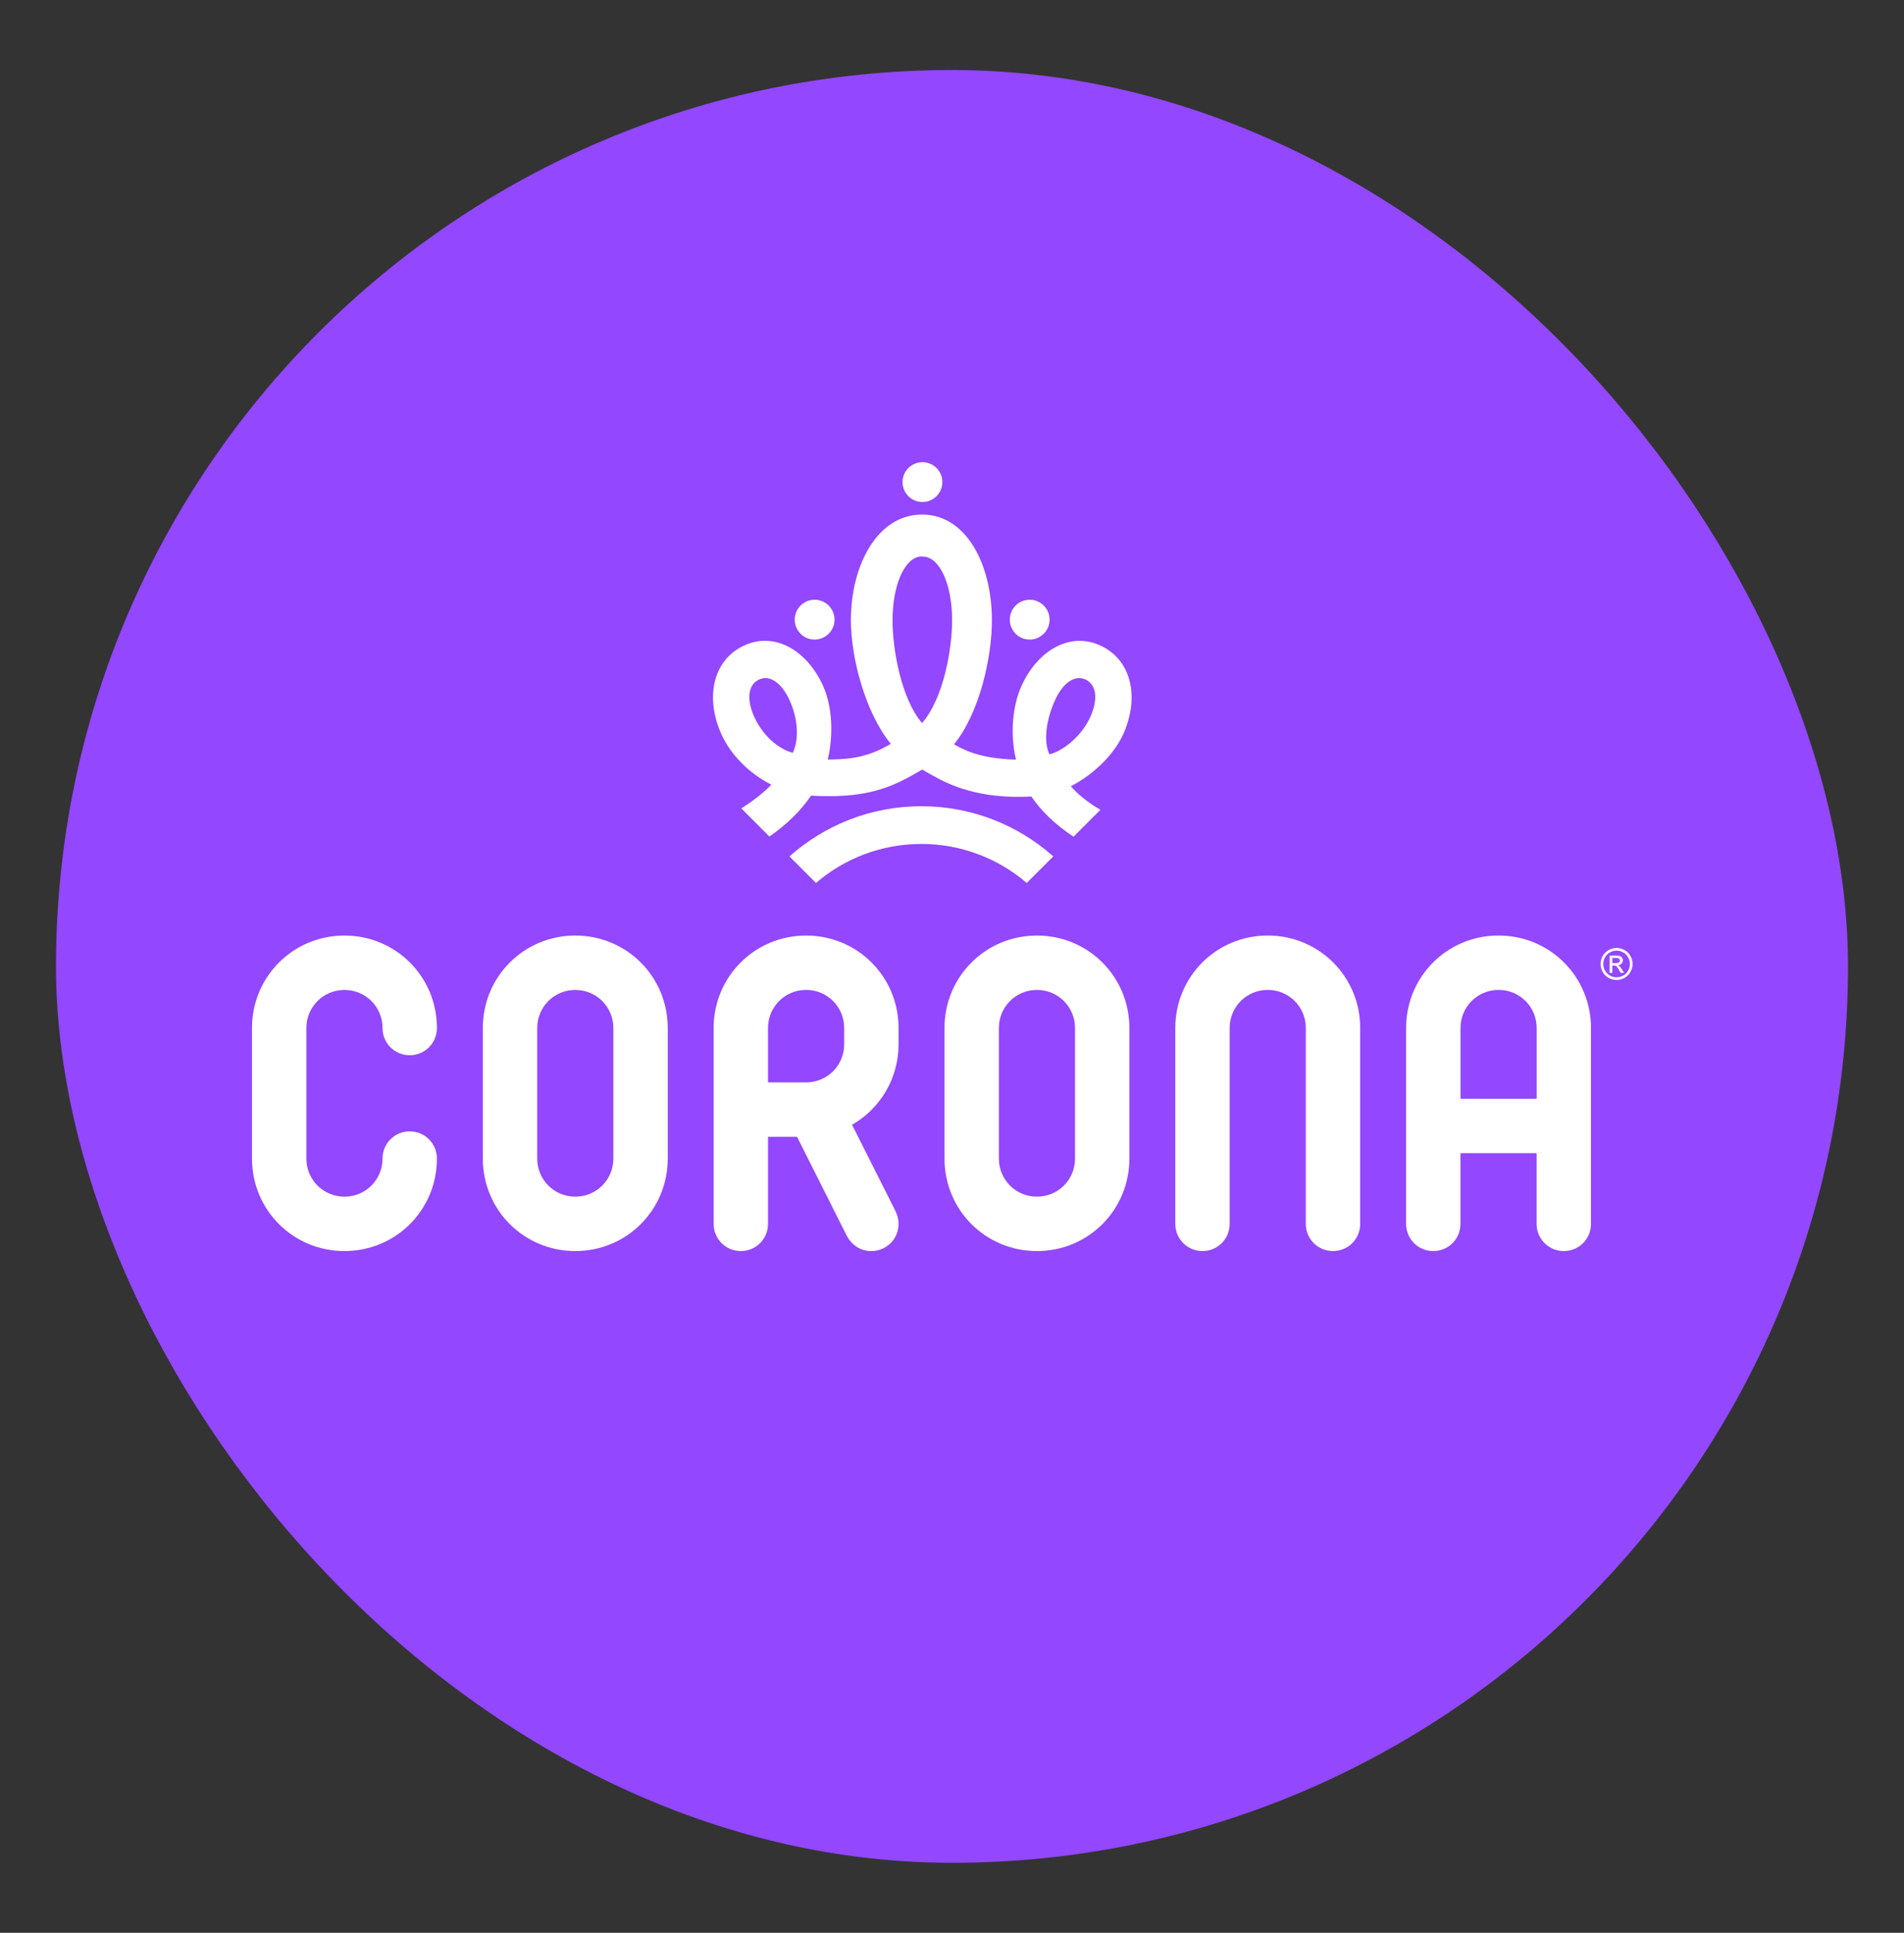 <svg width="68" height="69" viewBox="0 0 68 69" fill="none" xmlns="http://www.w3.org/2000/svg">
<rect x="0" y="0" width="68" height="69" fill="#333333" stroke="none"/>
<rect x="2" y="2.5" width="64" height="64" rx="32" fill="#9347FF"/>
<path d="M13.662 36.7C13.662 37.24 14.093 37.671 14.633 37.671C15.172 37.671 15.604 37.24 15.604 36.7C15.604 34.865 14.136 33.398 12.302 33.398C10.468 33.398 9 34.865 9 36.7V41.36C9 43.196 10.467 44.662 12.302 44.662C14.137 44.662 15.604 43.196 15.604 41.36C15.604 40.822 15.172 40.389 14.633 40.389C14.093 40.389 13.662 40.822 13.662 41.36C13.662 42.116 13.058 42.72 12.302 42.72C11.546 42.72 10.942 42.116 10.942 41.36V36.7C10.942 35.946 11.546 35.34 12.302 35.34C13.058 35.34 13.662 35.944 13.662 36.7Z" fill="white"/>
<path d="M23.848 36.7C23.848 34.865 22.38 33.398 20.546 33.398C18.712 33.398 17.244 34.865 17.244 36.7V41.36C17.244 43.196 18.711 44.662 20.546 44.662C22.381 44.662 23.848 43.196 23.848 41.36V36.7ZM21.906 41.36C21.906 42.115 21.302 42.72 20.546 42.72C19.79 42.72 19.186 42.116 19.186 41.36V36.7C19.186 35.944 19.79 35.34 20.546 35.34C21.302 35.34 21.906 35.944 21.906 36.7V41.36Z" fill="white"/>
<path d="M27.429 36.699C27.429 35.944 28.033 35.339 28.789 35.339C29.545 35.339 30.149 35.943 30.149 36.699V37.281C30.149 38.035 29.545 38.641 28.789 38.641H27.429V36.699ZM25.487 43.691C25.487 44.231 25.919 44.662 26.458 44.662C26.998 44.662 27.429 44.231 27.429 43.691V40.584H28.466L30.213 44.058C30.364 44.382 30.667 44.662 31.12 44.662C31.66 44.662 32.091 44.231 32.091 43.691C32.091 43.519 32.047 43.368 31.962 43.196L30.43 40.153C31.421 39.591 32.091 38.513 32.091 37.282V36.7C32.091 34.866 30.623 33.398 28.789 33.398C26.955 33.398 25.487 34.866 25.487 36.7V43.693V43.691Z" fill="white"/>
<path d="M40.335 36.7C40.335 34.865 38.867 33.398 37.033 33.398C35.2 33.398 33.732 34.865 33.732 36.7V41.36C33.732 43.196 35.198 44.662 37.033 44.662C38.869 44.662 40.335 43.196 40.335 41.36V36.7ZM38.394 41.36C38.394 42.115 37.789 42.72 37.033 42.72C36.278 42.72 35.674 42.116 35.674 41.36V36.7C35.674 35.944 36.278 35.34 37.033 35.34C37.789 35.34 38.394 35.944 38.394 36.7V41.36Z" fill="white"/>
<path d="M46.636 43.691C46.636 44.231 47.068 44.662 47.607 44.662C48.147 44.662 48.578 44.231 48.578 43.691V36.699C48.578 34.865 47.11 33.397 45.276 33.397C43.443 33.397 41.975 34.865 41.975 36.699V43.691C41.975 44.231 42.406 44.662 42.946 44.662C43.485 44.662 43.916 44.231 43.916 43.691V36.699C43.916 35.944 44.52 35.339 45.276 35.339C46.032 35.339 46.636 35.943 46.636 36.699V43.691Z" fill="white"/>
<path d="M54.879 41.166V43.691C54.879 44.231 55.311 44.662 55.85 44.662C56.39 44.662 56.821 44.231 56.821 43.691V36.699C56.821 34.865 55.353 33.397 53.519 33.397C51.686 33.397 50.218 34.863 50.218 36.699V43.691C50.218 44.231 50.649 44.662 51.188 44.662C51.728 44.662 52.159 44.231 52.159 43.691V41.166H54.879ZM52.161 39.224V36.699C52.161 35.944 52.765 35.339 53.521 35.339C54.277 35.339 54.881 35.943 54.881 36.699V39.224H52.161Z" fill="white"/>
<path d="M29.093 21.41C29.487 21.41 29.804 21.728 29.804 22.121C29.804 22.514 29.487 22.832 29.093 22.832C28.7 22.832 28.383 22.514 28.383 22.121C28.383 21.728 28.7 21.41 29.093 21.41Z" fill="white"/>
<path d="M36.775 21.41C37.167 21.41 37.485 21.728 37.485 22.121C37.485 22.514 37.167 22.832 36.775 22.832C36.383 22.832 36.064 22.514 36.064 22.121C36.064 21.728 36.381 21.41 36.775 21.41Z" fill="white"/>
<path d="M32.945 16.5C33.337 16.5 33.656 16.817 33.656 17.211C33.656 17.604 33.337 17.921 32.945 17.921C32.553 17.921 32.234 17.604 32.234 17.211C32.234 16.817 32.552 16.5 32.945 16.5Z" fill="white"/>
<path d="M31.815 26.558C30.904 25.44 30.389 23.48 30.389 22.142C30.389 20.173 31.337 18.369 32.93 18.369C34.524 18.369 35.425 20.173 35.425 22.142C35.425 23.48 34.982 25.455 34.072 26.572C34.321 26.704 34.9 27.087 36.285 27.118C36.068 26.198 36.163 25.19 36.485 24.481C37.056 23.224 38.217 22.526 39.325 23.057C40.458 23.599 40.683 24.959 40.112 26.218C39.79 26.926 39.068 27.646 38.244 28.067C38.512 28.38 38.885 28.666 39.299 28.91L38.339 29.87C37.702 29.441 37.206 28.984 36.836 28.435C35.992 28.48 35.105 28.415 34.238 28.111C33.705 27.929 33.296 27.679 32.936 27.473C32.511 27.717 32.031 27.997 31.527 28.151C30.696 28.429 29.773 28.45 28.966 28.404C28.602 28.945 28.071 29.456 27.479 29.862L26.476 28.859C26.888 28.598 27.28 28.296 27.548 28.013C26.724 27.591 26.088 26.925 25.767 26.217C25.195 24.959 25.422 23.598 26.553 23.055C27.662 22.525 28.823 23.222 29.393 24.48C29.715 25.189 29.779 26.195 29.563 27.116C30.073 27.1 30.86 27.132 31.812 26.556M32.849 19.868C32.284 19.951 31.876 20.919 31.876 22.146C31.876 23.194 32.192 24.956 32.93 25.812C33.688 24.952 34.004 23.19 34.004 22.142C34.004 20.849 33.555 19.868 32.949 19.868C32.916 19.868 32.881 19.862 32.849 19.868ZM38.939 25.597C39.206 25.006 39.185 24.458 38.778 24.263C38.371 24.069 37.947 24.404 37.68 24.994C37.38 25.655 37.247 26.439 37.48 26.93C37.996 26.799 38.639 26.258 38.939 25.597ZM28.198 24.994C27.929 24.404 27.507 24.069 27.1 24.263C26.694 24.458 26.672 25.006 26.939 25.597C27.241 26.258 27.798 26.742 28.314 26.875C28.548 26.384 28.498 25.655 28.198 24.994Z" fill="white"/>
<path d="M32.904 30.128C31.471 30.128 30.148 30.654 29.142 31.521L28.195 30.573C29.449 29.459 31.095 28.782 32.904 28.782C34.713 28.782 36.364 29.459 37.617 30.573L36.668 31.521C35.662 30.654 34.337 30.128 32.904 30.128Z" fill="white"/>
<path d="M57.585 34.382H57.705C57.761 34.382 57.8 34.374 57.823 34.358C57.843 34.34 57.854 34.318 57.854 34.289C57.854 34.27 57.849 34.255 57.839 34.24C57.829 34.226 57.814 34.214 57.797 34.208C57.778 34.201 57.747 34.197 57.697 34.197H57.585V34.382ZM57.487 34.729V34.115H57.699C57.772 34.115 57.823 34.121 57.854 34.132C57.886 34.144 57.912 34.163 57.931 34.191C57.95 34.22 57.959 34.249 57.959 34.281C57.959 34.325 57.943 34.366 57.911 34.398C57.88 34.432 57.837 34.451 57.783 34.454C57.805 34.463 57.823 34.474 57.836 34.488C57.859 34.511 57.89 34.552 57.927 34.609L58.001 34.729H57.88L57.824 34.632C57.782 34.556 57.748 34.508 57.722 34.489C57.702 34.476 57.677 34.469 57.642 34.469H57.583V34.73H57.485L57.487 34.729ZM57.737 33.936C57.656 33.936 57.577 33.957 57.501 33.998C57.425 34.039 57.365 34.097 57.323 34.175C57.28 34.251 57.26 34.331 57.26 34.413C57.26 34.495 57.28 34.575 57.321 34.65C57.364 34.726 57.422 34.785 57.498 34.827C57.573 34.869 57.653 34.89 57.735 34.89C57.817 34.89 57.896 34.868 57.972 34.827C58.047 34.783 58.107 34.726 58.148 34.65C58.19 34.574 58.21 34.495 58.21 34.413C58.21 34.331 58.188 34.251 58.145 34.175C58.104 34.099 58.044 34.039 57.968 33.998C57.89 33.955 57.814 33.936 57.734 33.936M57.737 33.841C57.832 33.841 57.925 33.866 58.017 33.916C58.108 33.964 58.178 34.036 58.231 34.128C58.282 34.22 58.307 34.314 58.307 34.413C58.307 34.513 58.282 34.606 58.231 34.697C58.18 34.789 58.109 34.859 58.019 34.909C57.928 34.96 57.835 34.985 57.735 34.985C57.636 34.985 57.541 34.96 57.45 34.909C57.359 34.859 57.289 34.789 57.239 34.697C57.188 34.606 57.163 34.513 57.163 34.413C57.163 34.314 57.188 34.219 57.239 34.128C57.291 34.036 57.362 33.966 57.453 33.916C57.545 33.866 57.639 33.841 57.735 33.841" fill="white"/>
</svg>
